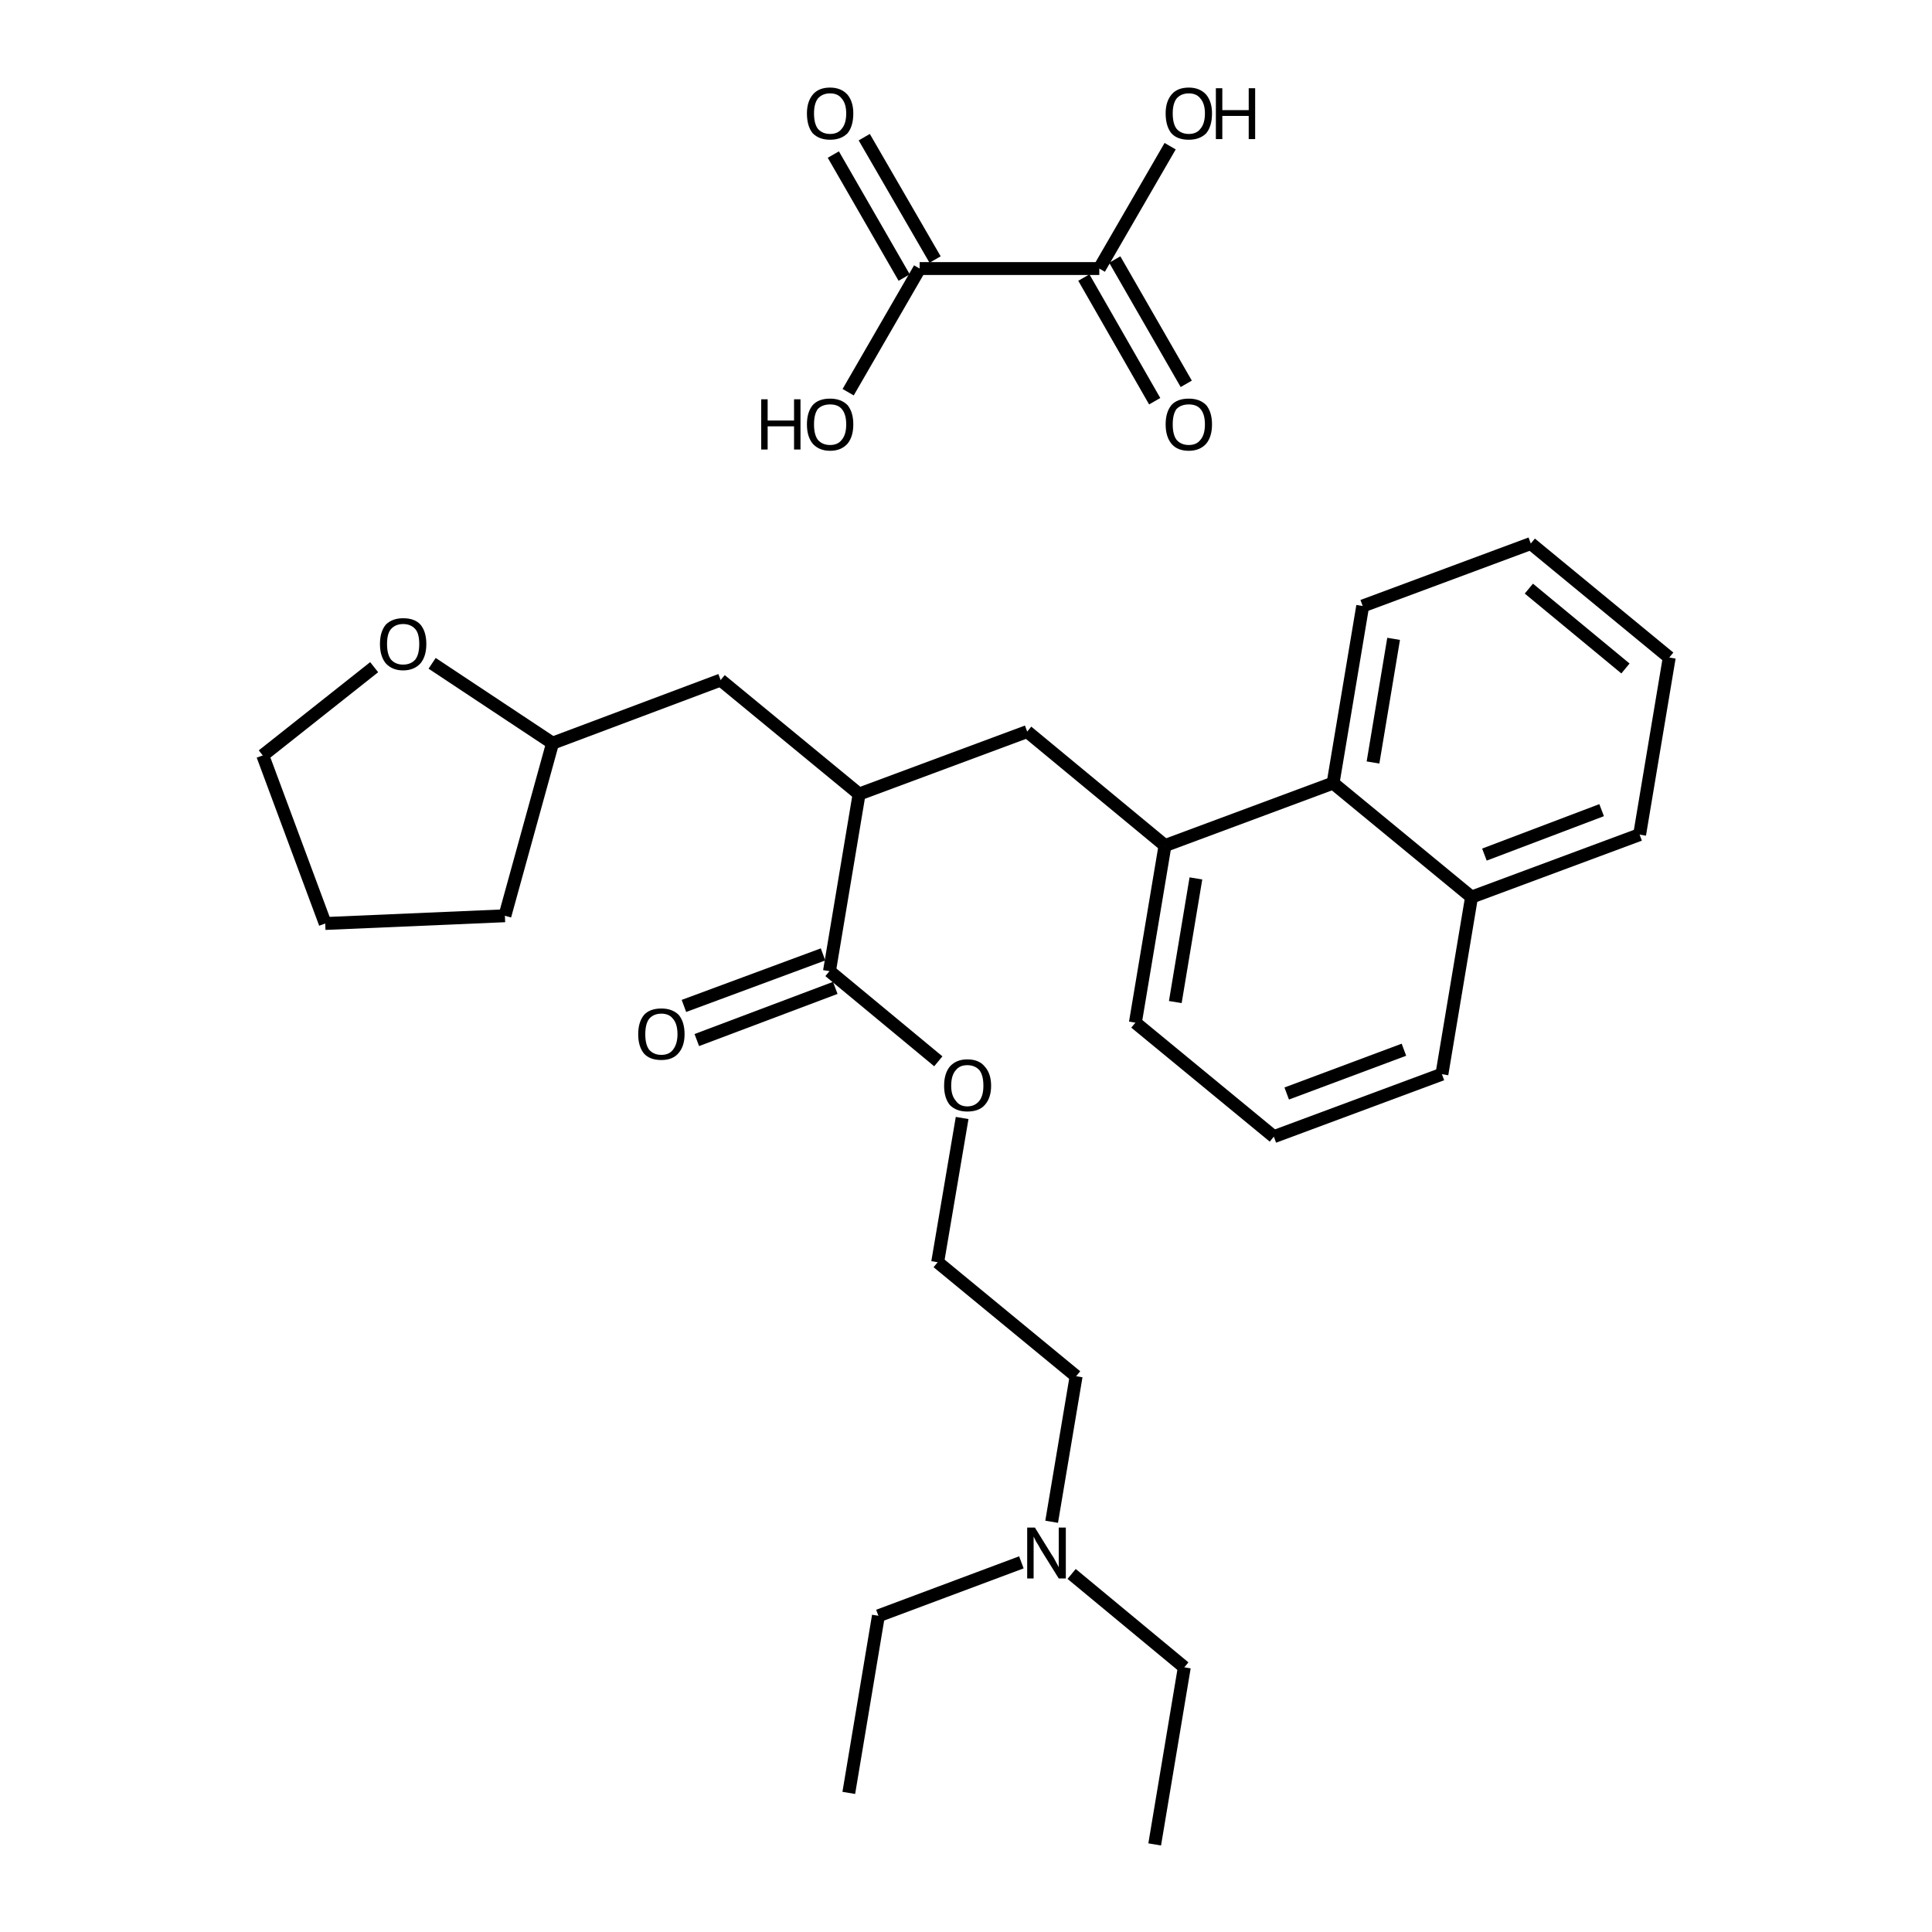 <?xml version='1.0' encoding='iso-8859-1'?>
<svg version='1.1' baseProfile='full'
              xmlns='http://www.w3.org/2000/svg'
                      xmlns:rdkit='http://www.rdkit.org/xml'
                      xmlns:xlink='http://www.w3.org/1999/xlink'
                  xml:space='preserve'
width='300px' height='300px' viewBox='0 0 300 300'>
<!-- END OF HEADER -->
<path class='bond-0 atom-0 atom-1' d='M 179.3,286.4 L 183.9,258.9' style='fill:none;fill-rule:evenodd;stroke:#000000;stroke-width:2.0px;stroke-linecap:butt;stroke-linejoin:miter;stroke-opacity:1' />
<path class='bond-1 atom-1 atom-2' d='M 183.9,258.9 L 166.4,244.4' style='fill:none;fill-rule:evenodd;stroke:#000000;stroke-width:2.0px;stroke-linecap:butt;stroke-linejoin:miter;stroke-opacity:1' />
<path class='bond-2 atom-2 atom-3' d='M 158.6,242.6 L 136.4,250.9' style='fill:none;fill-rule:evenodd;stroke:#000000;stroke-width:2.0px;stroke-linecap:butt;stroke-linejoin:miter;stroke-opacity:1' />
<path class='bond-3 atom-3 atom-4' d='M 136.4,250.9 L 131.8,278.4' style='fill:none;fill-rule:evenodd;stroke:#000000;stroke-width:2.0px;stroke-linecap:butt;stroke-linejoin:miter;stroke-opacity:1' />
<path class='bond-4 atom-2 atom-5' d='M 163.3,236.3 L 167.1,213.7' style='fill:none;fill-rule:evenodd;stroke:#000000;stroke-width:2.0px;stroke-linecap:butt;stroke-linejoin:miter;stroke-opacity:1' />
<path class='bond-5 atom-5 atom-6' d='M 167.1,213.7 L 145.6,196.0' style='fill:none;fill-rule:evenodd;stroke:#000000;stroke-width:2.0px;stroke-linecap:butt;stroke-linejoin:miter;stroke-opacity:1' />
<path class='bond-6 atom-6 atom-7' d='M 145.6,196.0 L 149.4,173.6' style='fill:none;fill-rule:evenodd;stroke:#000000;stroke-width:2.0px;stroke-linecap:butt;stroke-linejoin:miter;stroke-opacity:1' />
<path class='bond-7 atom-7 atom-8' d='M 145.7,164.8 L 128.8,150.8' style='fill:none;fill-rule:evenodd;stroke:#000000;stroke-width:2.0px;stroke-linecap:butt;stroke-linejoin:miter;stroke-opacity:1' />
<path class='bond-8 atom-8 atom-9' d='M 129.7,153.4 L 108.2,161.5' style='fill:none;fill-rule:evenodd;stroke:#000000;stroke-width:2.0px;stroke-linecap:butt;stroke-linejoin:miter;stroke-opacity:1' />
<path class='bond-8 atom-8 atom-9' d='M 127.8,148.2 L 106.2,156.2' style='fill:none;fill-rule:evenodd;stroke:#000000;stroke-width:2.0px;stroke-linecap:butt;stroke-linejoin:miter;stroke-opacity:1' />
<path class='bond-9 atom-8 atom-10' d='M 128.8,150.8 L 133.4,123.3' style='fill:none;fill-rule:evenodd;stroke:#000000;stroke-width:2.0px;stroke-linecap:butt;stroke-linejoin:miter;stroke-opacity:1' />
<path class='bond-10 atom-10 atom-11' d='M 133.4,123.3 L 159.5,113.6' style='fill:none;fill-rule:evenodd;stroke:#000000;stroke-width:2.0px;stroke-linecap:butt;stroke-linejoin:miter;stroke-opacity:1' />
<path class='bond-11 atom-11 atom-12' d='M 159.5,113.6 L 180.9,131.3' style='fill:none;fill-rule:evenodd;stroke:#000000;stroke-width:2.0px;stroke-linecap:butt;stroke-linejoin:miter;stroke-opacity:1' />
<path class='bond-12 atom-12 atom-13' d='M 180.9,131.3 L 176.3,158.8' style='fill:none;fill-rule:evenodd;stroke:#000000;stroke-width:2.0px;stroke-linecap:butt;stroke-linejoin:miter;stroke-opacity:1' />
<path class='bond-12 atom-12 atom-13' d='M 185.7,136.4 L 182.5,155.6' style='fill:none;fill-rule:evenodd;stroke:#000000;stroke-width:2.0px;stroke-linecap:butt;stroke-linejoin:miter;stroke-opacity:1' />
<path class='bond-13 atom-13 atom-14' d='M 176.3,158.8 L 197.8,176.5' style='fill:none;fill-rule:evenodd;stroke:#000000;stroke-width:2.0px;stroke-linecap:butt;stroke-linejoin:miter;stroke-opacity:1' />
<path class='bond-14 atom-14 atom-15' d='M 197.8,176.5 L 223.9,166.8' style='fill:none;fill-rule:evenodd;stroke:#000000;stroke-width:2.0px;stroke-linecap:butt;stroke-linejoin:miter;stroke-opacity:1' />
<path class='bond-14 atom-14 atom-15' d='M 199.8,169.8 L 218.0,163.0' style='fill:none;fill-rule:evenodd;stroke:#000000;stroke-width:2.0px;stroke-linecap:butt;stroke-linejoin:miter;stroke-opacity:1' />
<path class='bond-15 atom-15 atom-16' d='M 223.9,166.8 L 228.5,139.3' style='fill:none;fill-rule:evenodd;stroke:#000000;stroke-width:2.0px;stroke-linecap:butt;stroke-linejoin:miter;stroke-opacity:1' />
<path class='bond-16 atom-16 atom-17' d='M 228.5,139.3 L 254.6,129.6' style='fill:none;fill-rule:evenodd;stroke:#000000;stroke-width:2.0px;stroke-linecap:butt;stroke-linejoin:miter;stroke-opacity:1' />
<path class='bond-16 atom-16 atom-17' d='M 230.5,132.7 L 248.7,125.8' style='fill:none;fill-rule:evenodd;stroke:#000000;stroke-width:2.0px;stroke-linecap:butt;stroke-linejoin:miter;stroke-opacity:1' />
<path class='bond-17 atom-17 atom-18' d='M 254.6,129.6 L 259.2,102.1' style='fill:none;fill-rule:evenodd;stroke:#000000;stroke-width:2.0px;stroke-linecap:butt;stroke-linejoin:miter;stroke-opacity:1' />
<path class='bond-18 atom-18 atom-19' d='M 259.2,102.1 L 237.7,84.4' style='fill:none;fill-rule:evenodd;stroke:#000000;stroke-width:2.0px;stroke-linecap:butt;stroke-linejoin:miter;stroke-opacity:1' />
<path class='bond-18 atom-18 atom-19' d='M 252.4,103.8 L 237.4,91.4' style='fill:none;fill-rule:evenodd;stroke:#000000;stroke-width:2.0px;stroke-linecap:butt;stroke-linejoin:miter;stroke-opacity:1' />
<path class='bond-19 atom-19 atom-20' d='M 237.7,84.4 L 211.6,94.1' style='fill:none;fill-rule:evenodd;stroke:#000000;stroke-width:2.0px;stroke-linecap:butt;stroke-linejoin:miter;stroke-opacity:1' />
<path class='bond-20 atom-20 atom-21' d='M 211.6,94.1 L 207.0,121.6' style='fill:none;fill-rule:evenodd;stroke:#000000;stroke-width:2.0px;stroke-linecap:butt;stroke-linejoin:miter;stroke-opacity:1' />
<path class='bond-20 atom-20 atom-21' d='M 216.4,99.2 L 213.2,118.4' style='fill:none;fill-rule:evenodd;stroke:#000000;stroke-width:2.0px;stroke-linecap:butt;stroke-linejoin:miter;stroke-opacity:1' />
<path class='bond-21 atom-10 atom-22' d='M 133.4,123.3 L 111.9,105.6' style='fill:none;fill-rule:evenodd;stroke:#000000;stroke-width:2.0px;stroke-linecap:butt;stroke-linejoin:miter;stroke-opacity:1' />
<path class='bond-22 atom-22 atom-23' d='M 111.9,105.6 L 85.8,115.4' style='fill:none;fill-rule:evenodd;stroke:#000000;stroke-width:2.0px;stroke-linecap:butt;stroke-linejoin:miter;stroke-opacity:1' />
<path class='bond-23 atom-23 atom-24' d='M 85.8,115.4 L 78.4,142.2' style='fill:none;fill-rule:evenodd;stroke:#000000;stroke-width:2.0px;stroke-linecap:butt;stroke-linejoin:miter;stroke-opacity:1' />
<path class='bond-24 atom-24 atom-25' d='M 78.4,142.2 L 50.5,143.4' style='fill:none;fill-rule:evenodd;stroke:#000000;stroke-width:2.0px;stroke-linecap:butt;stroke-linejoin:miter;stroke-opacity:1' />
<path class='bond-25 atom-25 atom-26' d='M 50.5,143.4 L 40.8,117.3' style='fill:none;fill-rule:evenodd;stroke:#000000;stroke-width:2.0px;stroke-linecap:butt;stroke-linejoin:miter;stroke-opacity:1' />
<path class='bond-26 atom-26 atom-27' d='M 40.8,117.3 L 58.1,103.6' style='fill:none;fill-rule:evenodd;stroke:#000000;stroke-width:2.0px;stroke-linecap:butt;stroke-linejoin:miter;stroke-opacity:1' />
<path class='bond-27 atom-28 atom-29' d='M 134.2,21.3 L 145.2,40.3' style='fill:none;fill-rule:evenodd;stroke:#000000;stroke-width:2.0px;stroke-linecap:butt;stroke-linejoin:miter;stroke-opacity:1' />
<path class='bond-27 atom-28 atom-29' d='M 129.4,24.0 L 140.4,43.1' style='fill:none;fill-rule:evenodd;stroke:#000000;stroke-width:2.0px;stroke-linecap:butt;stroke-linejoin:miter;stroke-opacity:1' />
<path class='bond-28 atom-29 atom-30' d='M 142.8,41.7 L 131.7,60.9' style='fill:none;fill-rule:evenodd;stroke:#000000;stroke-width:2.0px;stroke-linecap:butt;stroke-linejoin:miter;stroke-opacity:1' />
<path class='bond-29 atom-29 atom-31' d='M 142.8,41.7 L 170.7,41.7' style='fill:none;fill-rule:evenodd;stroke:#000000;stroke-width:2.0px;stroke-linecap:butt;stroke-linejoin:miter;stroke-opacity:1' />
<path class='bond-30 atom-31 atom-32' d='M 173.1,40.3 L 184.2,59.6' style='fill:none;fill-rule:evenodd;stroke:#000000;stroke-width:2.0px;stroke-linecap:butt;stroke-linejoin:miter;stroke-opacity:1' />
<path class='bond-30 atom-31 atom-32' d='M 168.3,43.1 L 179.3,62.3' style='fill:none;fill-rule:evenodd;stroke:#000000;stroke-width:2.0px;stroke-linecap:butt;stroke-linejoin:miter;stroke-opacity:1' />
<path class='bond-31 atom-31 atom-33' d='M 170.7,41.7 L 181.7,22.7' style='fill:none;fill-rule:evenodd;stroke:#000000;stroke-width:2.0px;stroke-linecap:butt;stroke-linejoin:miter;stroke-opacity:1' />
<path class='bond-32 atom-21 atom-12' d='M 207.0,121.6 L 180.9,131.3' style='fill:none;fill-rule:evenodd;stroke:#000000;stroke-width:2.0px;stroke-linecap:butt;stroke-linejoin:miter;stroke-opacity:1' />
<path class='bond-33 atom-27 atom-23' d='M 67.1,103.0 L 85.8,115.4' style='fill:none;fill-rule:evenodd;stroke:#000000;stroke-width:2.0px;stroke-linecap:butt;stroke-linejoin:miter;stroke-opacity:1' />
<path class='bond-34 atom-21 atom-16' d='M 207.0,121.6 L 228.5,139.3' style='fill:none;fill-rule:evenodd;stroke:#000000;stroke-width:2.0px;stroke-linecap:butt;stroke-linejoin:miter;stroke-opacity:1' />
<path class='atom-2' d='M 160.7 237.2
L 163.3 241.4
Q 163.6 241.8, 164.0 242.6
Q 164.4 243.3, 164.4 243.4
L 164.4 237.2
L 165.5 237.2
L 165.5 245.1
L 164.4 245.1
L 161.6 240.6
Q 161.3 240.0, 160.9 239.4
Q 160.6 238.8, 160.5 238.6
L 160.5 245.1
L 159.5 245.1
L 159.5 237.2
L 160.7 237.2
' fill='#000000'/>
<path class='atom-7' d='M 146.6 168.6
Q 146.6 166.7, 147.5 165.6
Q 148.5 164.5, 150.2 164.5
Q 152.0 164.5, 152.9 165.6
Q 153.9 166.7, 153.9 168.6
Q 153.9 170.5, 152.9 171.6
Q 152.0 172.6, 150.2 172.6
Q 148.5 172.6, 147.5 171.6
Q 146.6 170.5, 146.6 168.6
M 150.2 171.8
Q 151.4 171.8, 152.1 170.9
Q 152.7 170.1, 152.7 168.6
Q 152.7 167.0, 152.1 166.2
Q 151.4 165.4, 150.2 165.4
Q 149.0 165.4, 148.4 166.2
Q 147.7 167.0, 147.7 168.6
Q 147.7 170.1, 148.4 170.9
Q 149.0 171.8, 150.2 171.8
' fill='#000000'/>
<path class='atom-9' d='M 99.1 160.6
Q 99.1 158.7, 100.0 157.6
Q 100.9 156.6, 102.7 156.6
Q 104.4 156.6, 105.4 157.6
Q 106.3 158.7, 106.3 160.6
Q 106.3 162.5, 105.3 163.6
Q 104.4 164.6, 102.7 164.6
Q 100.9 164.6, 100.0 163.6
Q 99.1 162.5, 99.1 160.6
M 102.7 163.8
Q 103.9 163.8, 104.5 163.0
Q 105.2 162.1, 105.2 160.6
Q 105.2 159.0, 104.5 158.2
Q 103.9 157.4, 102.7 157.4
Q 101.5 157.4, 100.8 158.2
Q 100.2 159.0, 100.2 160.6
Q 100.2 162.2, 100.8 163.0
Q 101.5 163.8, 102.7 163.8
' fill='#000000'/>
<path class='atom-27' d='M 59.0 100.0
Q 59.0 98.1, 59.9 97.0
Q 60.9 96.0, 62.6 96.0
Q 64.4 96.0, 65.3 97.0
Q 66.2 98.1, 66.2 100.0
Q 66.2 101.9, 65.3 103.0
Q 64.3 104.1, 62.6 104.1
Q 60.9 104.1, 59.9 103.0
Q 59.0 101.9, 59.0 100.0
M 62.6 103.2
Q 63.8 103.2, 64.5 102.4
Q 65.1 101.6, 65.1 100.0
Q 65.1 98.4, 64.5 97.7
Q 63.8 96.9, 62.6 96.9
Q 61.4 96.9, 60.7 97.7
Q 60.1 98.4, 60.1 100.0
Q 60.1 101.6, 60.7 102.4
Q 61.4 103.2, 62.6 103.2
' fill='#000000'/>
<path class='atom-28' d='M 125.3 17.6
Q 125.3 15.8, 126.2 14.7
Q 127.1 13.6, 128.9 13.6
Q 130.6 13.6, 131.6 14.7
Q 132.5 15.8, 132.5 17.6
Q 132.5 19.6, 131.6 20.7
Q 130.6 21.7, 128.9 21.7
Q 127.2 21.7, 126.2 20.7
Q 125.3 19.6, 125.3 17.6
M 128.9 20.8
Q 130.1 20.8, 130.7 20.0
Q 131.4 19.2, 131.4 17.6
Q 131.4 16.1, 130.7 15.3
Q 130.1 14.5, 128.9 14.5
Q 127.7 14.5, 127.0 15.3
Q 126.4 16.1, 126.4 17.6
Q 126.4 19.2, 127.0 20.0
Q 127.7 20.8, 128.9 20.8
' fill='#000000'/>
<path class='atom-30' d='M 118.2 62.0
L 119.2 62.0
L 119.2 65.3
L 123.3 65.3
L 123.3 62.0
L 124.3 62.0
L 124.3 69.8
L 123.3 69.8
L 123.3 66.2
L 119.2 66.2
L 119.2 69.8
L 118.2 69.8
L 118.2 62.0
' fill='#000000'/>
<path class='atom-30' d='M 125.3 65.9
Q 125.3 64.0, 126.2 62.9
Q 127.1 61.9, 128.9 61.9
Q 130.6 61.9, 131.6 62.9
Q 132.5 64.0, 132.5 65.9
Q 132.5 67.8, 131.6 68.9
Q 130.6 70.0, 128.9 70.0
Q 127.2 70.0, 126.2 68.9
Q 125.3 67.8, 125.3 65.9
M 128.9 69.1
Q 130.1 69.1, 130.7 68.3
Q 131.4 67.5, 131.4 65.9
Q 131.4 64.3, 130.7 63.5
Q 130.1 62.8, 128.9 62.8
Q 127.7 62.8, 127.0 63.5
Q 126.4 64.3, 126.4 65.9
Q 126.4 67.5, 127.0 68.3
Q 127.7 69.1, 128.9 69.1
' fill='#000000'/>
<path class='atom-32' d='M 181.0 65.9
Q 181.0 64.0, 181.9 62.9
Q 182.8 61.9, 184.6 61.9
Q 186.3 61.9, 187.3 62.9
Q 188.2 64.0, 188.2 65.9
Q 188.2 67.8, 187.3 68.9
Q 186.3 70.0, 184.6 70.0
Q 182.8 70.0, 181.9 68.9
Q 181.0 67.8, 181.0 65.9
M 184.6 69.1
Q 185.8 69.1, 186.4 68.3
Q 187.1 67.5, 187.1 65.9
Q 187.1 64.3, 186.4 63.5
Q 185.8 62.8, 184.6 62.8
Q 183.4 62.8, 182.7 63.5
Q 182.1 64.3, 182.1 65.9
Q 182.1 67.5, 182.7 68.3
Q 183.4 69.1, 184.6 69.1
' fill='#000000'/>
<path class='atom-33' d='M 181.0 17.6
Q 181.0 15.8, 181.9 14.7
Q 182.8 13.6, 184.6 13.6
Q 186.3 13.6, 187.3 14.7
Q 188.2 15.8, 188.2 17.6
Q 188.2 19.6, 187.3 20.7
Q 186.3 21.7, 184.6 21.7
Q 182.8 21.7, 181.9 20.7
Q 181.0 19.6, 181.0 17.6
M 184.6 20.8
Q 185.8 20.8, 186.4 20.0
Q 187.1 19.2, 187.1 17.6
Q 187.1 16.1, 186.4 15.3
Q 185.8 14.5, 184.6 14.5
Q 183.4 14.5, 182.7 15.3
Q 182.1 16.1, 182.1 17.6
Q 182.1 19.2, 182.7 20.0
Q 183.4 20.8, 184.6 20.8
' fill='#000000'/>
<path class='atom-33' d='M 188.8 13.7
L 189.8 13.7
L 189.8 17.1
L 193.9 17.1
L 193.9 13.7
L 194.9 13.7
L 194.9 21.6
L 193.9 21.6
L 193.9 18.0
L 189.8 18.0
L 189.8 21.6
L 188.8 21.6
L 188.8 13.7
' fill='#000000'/>
</svg>
